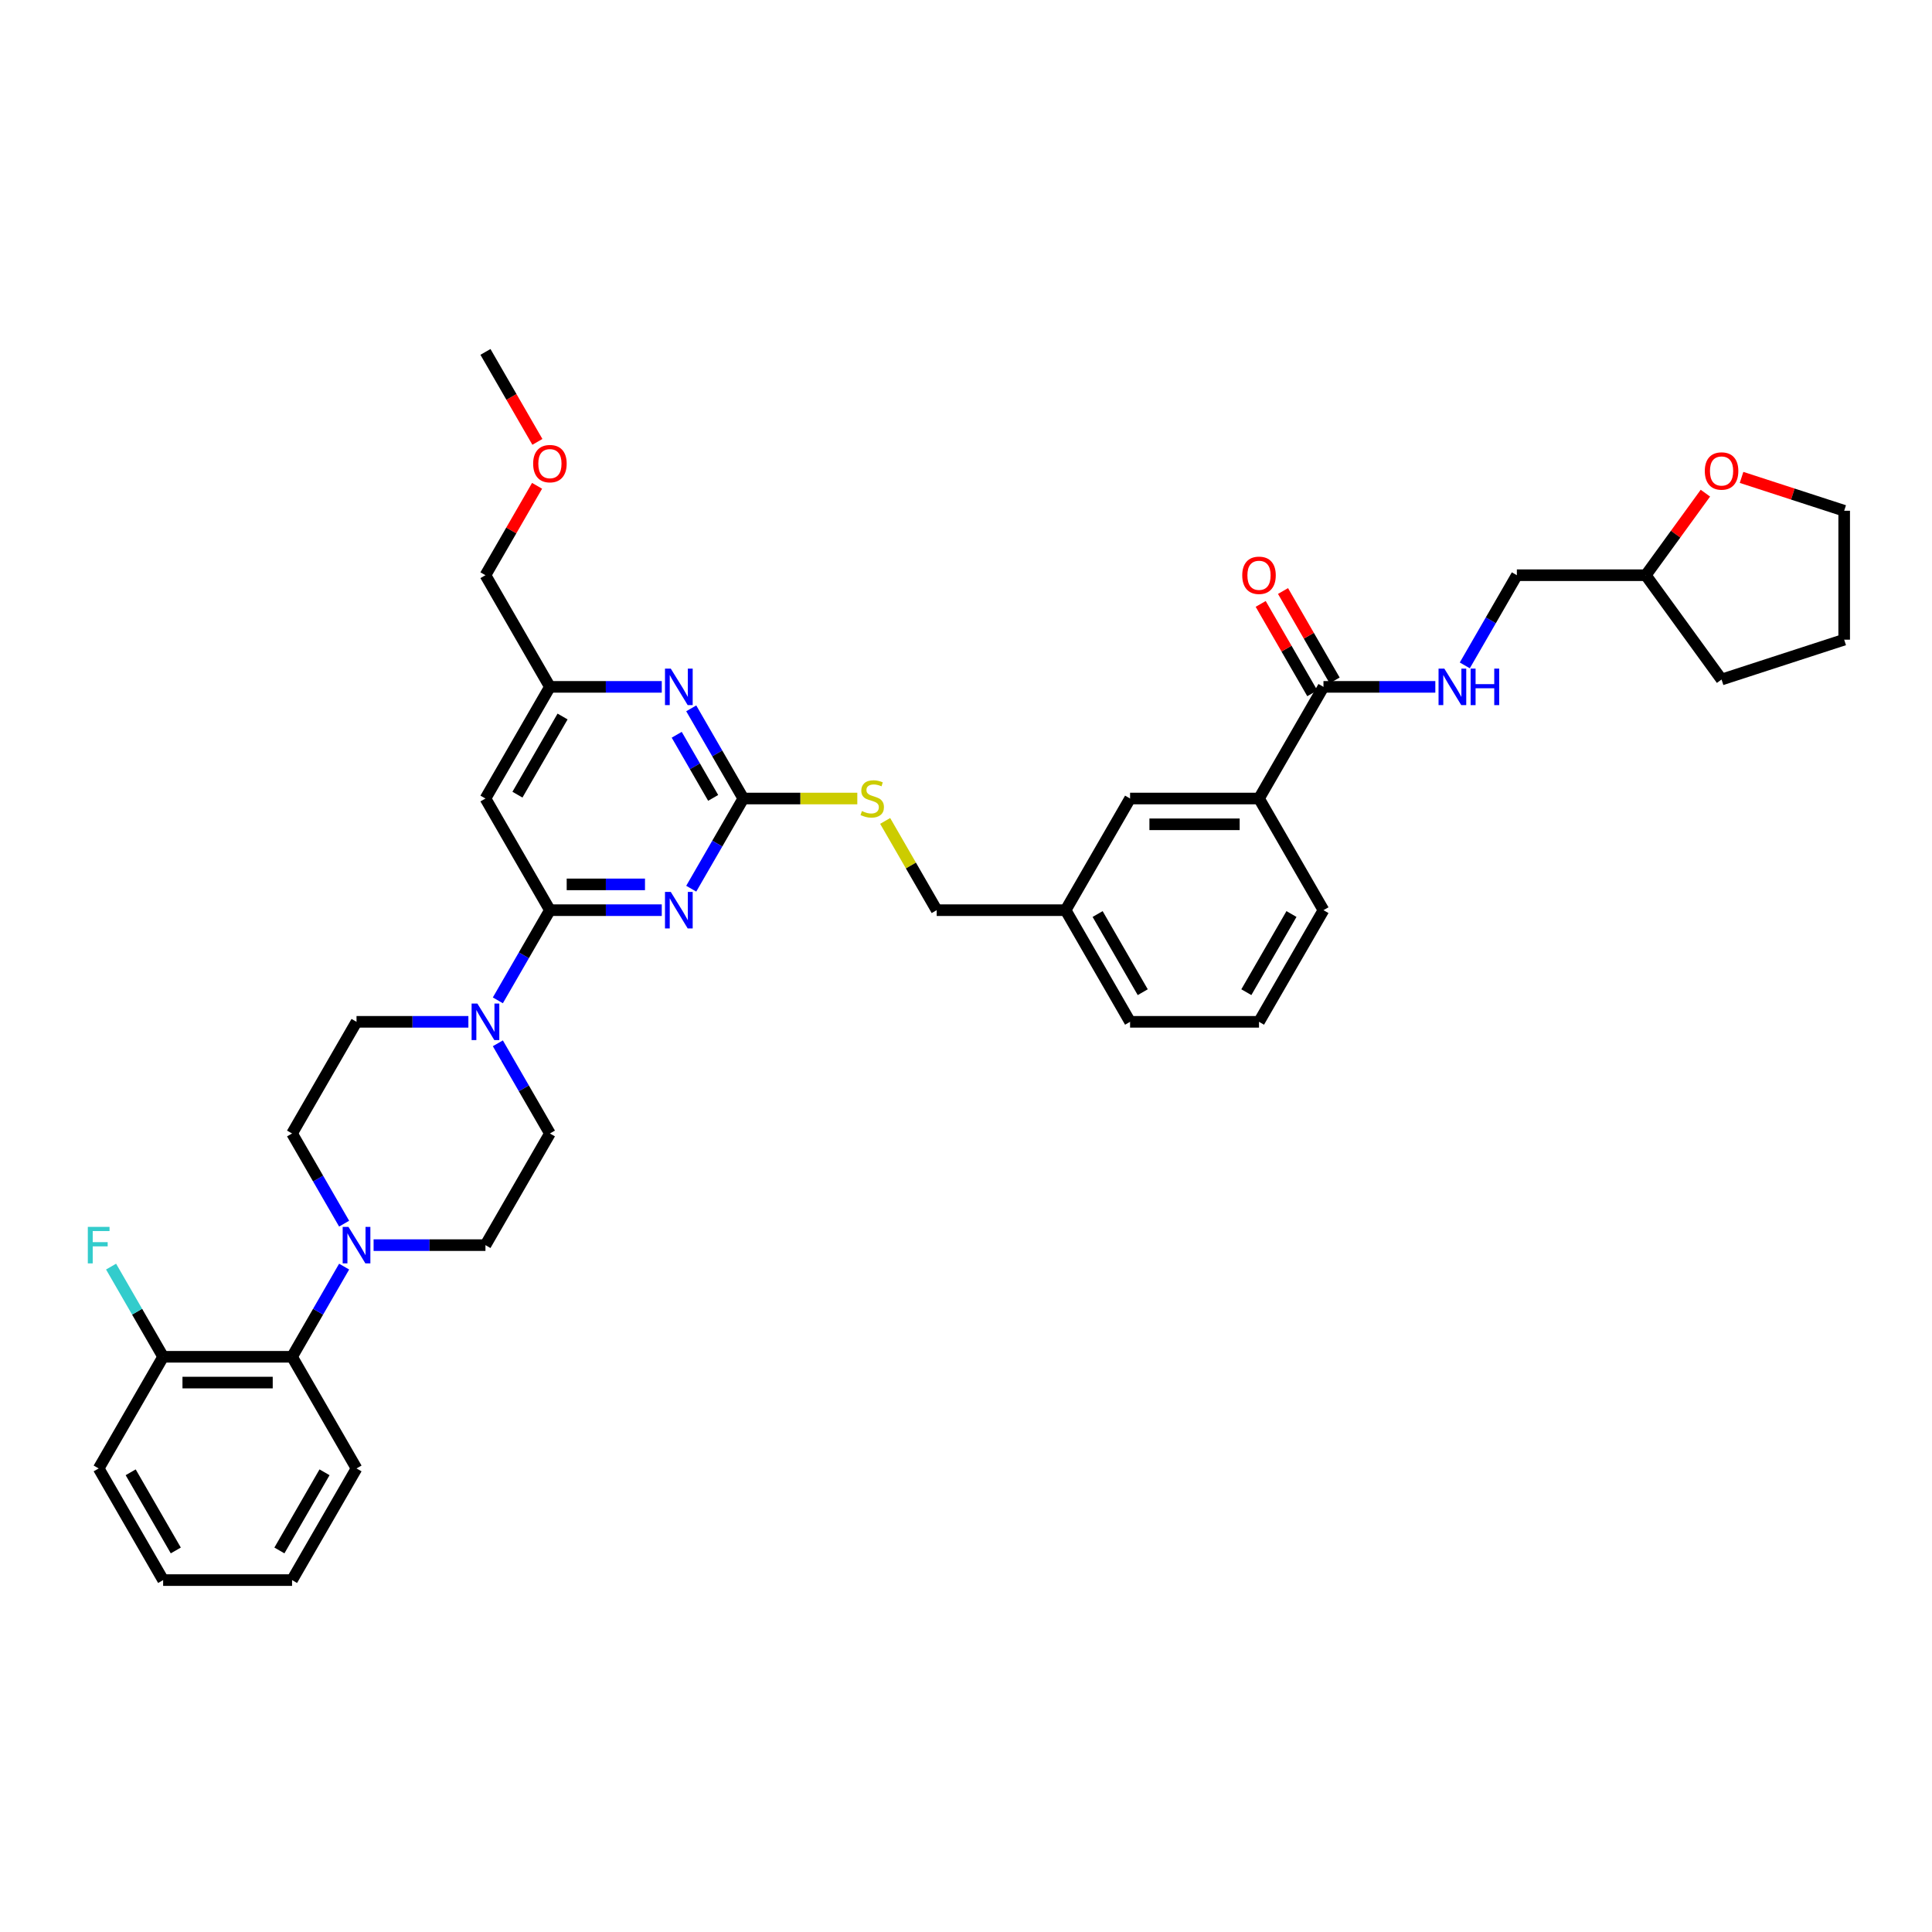 <?xml version='1.0' encoding='iso-8859-1'?>
<svg version='1.1' baseProfile='full'
              xmlns='http://www.w3.org/2000/svg'
                      xmlns:rdkit='http://www.rdkit.org/xml'
                      xmlns:xlink='http://www.w3.org/1999/xlink'
                  xml:space='preserve'
width='1000px' height='1000px' viewBox='0 0 1000 1000'>
<!-- END OF HEADER -->
<rect style='opacity:1.0;fill:#FFFFFF;stroke:none' width='1000' height='1000' x='0' y='0'> </rect>
<path class='bond-0' d='M 685.026,355.521 L 713.974,355.521' style='fill:none;fill-rule:evenodd;stroke:#000000;stroke-width:6px;stroke-linecap:butt;stroke-linejoin:miter;stroke-opacity:1' />
<path class='bond-0' d='M 713.974,355.521 L 742.923,355.521' style='fill:none;fill-rule:evenodd;stroke:#0000FF;stroke-width:6px;stroke-linecap:butt;stroke-linejoin:miter;stroke-opacity:1' />
<path class='bond-1' d='M 690.805,352.185 L 677.447,329.048' style='fill:none;fill-rule:evenodd;stroke:#000000;stroke-width:6px;stroke-linecap:butt;stroke-linejoin:miter;stroke-opacity:1' />
<path class='bond-1' d='M 677.447,329.048 L 664.089,305.911' style='fill:none;fill-rule:evenodd;stroke:#FF0000;stroke-width:6px;stroke-linecap:butt;stroke-linejoin:miter;stroke-opacity:1' />
<path class='bond-1' d='M 679.247,358.858 L 665.889,335.721' style='fill:none;fill-rule:evenodd;stroke:#000000;stroke-width:6px;stroke-linecap:butt;stroke-linejoin:miter;stroke-opacity:1' />
<path class='bond-1' d='M 665.889,335.721 L 652.531,312.584' style='fill:none;fill-rule:evenodd;stroke:#FF0000;stroke-width:6px;stroke-linecap:butt;stroke-linejoin:miter;stroke-opacity:1' />
<path class='bond-2' d='M 685.026,355.521 L 651.66,413.313' style='fill:none;fill-rule:evenodd;stroke:#000000;stroke-width:6px;stroke-linecap:butt;stroke-linejoin:miter;stroke-opacity:1' />
<path class='bond-3' d='M 758.177,344.404 L 771.65,321.067' style='fill:none;fill-rule:evenodd;stroke:#0000FF;stroke-width:6px;stroke-linecap:butt;stroke-linejoin:miter;stroke-opacity:1' />
<path class='bond-3' d='M 771.65,321.067 L 785.124,297.73' style='fill:none;fill-rule:evenodd;stroke:#000000;stroke-width:6px;stroke-linecap:butt;stroke-linejoin:miter;stroke-opacity:1' />
<path class='bond-4' d='M 882.711,255.261 L 867.284,276.495' style='fill:none;fill-rule:evenodd;stroke:#FF0000;stroke-width:6px;stroke-linecap:butt;stroke-linejoin:miter;stroke-opacity:1' />
<path class='bond-4' d='M 867.284,276.495 L 851.856,297.73' style='fill:none;fill-rule:evenodd;stroke:#000000;stroke-width:6px;stroke-linecap:butt;stroke-linejoin:miter;stroke-opacity:1' />
<path class='bond-5' d='M 901.423,247.103 L 927.984,255.734' style='fill:none;fill-rule:evenodd;stroke:#FF0000;stroke-width:6px;stroke-linecap:butt;stroke-linejoin:miter;stroke-opacity:1' />
<path class='bond-5' d='M 927.984,255.734 L 954.545,264.364' style='fill:none;fill-rule:evenodd;stroke:#000000;stroke-width:6px;stroke-linecap:butt;stroke-linejoin:miter;stroke-opacity:1' />
<path class='bond-6' d='M 851.856,297.73 L 785.124,297.73' style='fill:none;fill-rule:evenodd;stroke:#000000;stroke-width:6px;stroke-linecap:butt;stroke-linejoin:miter;stroke-opacity:1' />
<path class='bond-7' d='M 851.856,297.73 L 891.08,351.717' style='fill:none;fill-rule:evenodd;stroke:#000000;stroke-width:6px;stroke-linecap:butt;stroke-linejoin:miter;stroke-opacity:1' />
<path class='bond-8' d='M 184.537,760.062 L 151.171,817.853' style='fill:none;fill-rule:evenodd;stroke:#000000;stroke-width:6px;stroke-linecap:butt;stroke-linejoin:miter;stroke-opacity:1' />
<path class='bond-8' d='M 167.974,762.057 L 144.618,802.511' style='fill:none;fill-rule:evenodd;stroke:#000000;stroke-width:6px;stroke-linecap:butt;stroke-linejoin:miter;stroke-opacity:1' />
<path class='bond-9' d='M 184.537,760.062 L 151.171,702.27' style='fill:none;fill-rule:evenodd;stroke:#000000;stroke-width:6px;stroke-linecap:butt;stroke-linejoin:miter;stroke-opacity:1' />
<path class='bond-10' d='M 257.688,540.013 L 271.161,563.35' style='fill:none;fill-rule:evenodd;stroke:#0000FF;stroke-width:6px;stroke-linecap:butt;stroke-linejoin:miter;stroke-opacity:1' />
<path class='bond-10' d='M 271.161,563.35 L 284.635,586.687' style='fill:none;fill-rule:evenodd;stroke:#000000;stroke-width:6px;stroke-linecap:butt;stroke-linejoin:miter;stroke-opacity:1' />
<path class='bond-11' d='M 257.688,517.778 L 271.161,494.441' style='fill:none;fill-rule:evenodd;stroke:#0000FF;stroke-width:6px;stroke-linecap:butt;stroke-linejoin:miter;stroke-opacity:1' />
<path class='bond-11' d='M 271.161,494.441 L 284.635,471.104' style='fill:none;fill-rule:evenodd;stroke:#000000;stroke-width:6px;stroke-linecap:butt;stroke-linejoin:miter;stroke-opacity:1' />
<path class='bond-12' d='M 242.434,528.896 L 213.485,528.896' style='fill:none;fill-rule:evenodd;stroke:#0000FF;stroke-width:6px;stroke-linecap:butt;stroke-linejoin:miter;stroke-opacity:1' />
<path class='bond-12' d='M 213.485,528.896 L 184.537,528.896' style='fill:none;fill-rule:evenodd;stroke:#000000;stroke-width:6px;stroke-linecap:butt;stroke-linejoin:miter;stroke-opacity:1' />
<path class='bond-13' d='M 151.171,817.853 L 84.439,817.853' style='fill:none;fill-rule:evenodd;stroke:#000000;stroke-width:6px;stroke-linecap:butt;stroke-linejoin:miter;stroke-opacity:1' />
<path class='bond-14' d='M 443.737,413.313 L 414.235,413.313' style='fill:none;fill-rule:evenodd;stroke:#CCCC00;stroke-width:6px;stroke-linecap:butt;stroke-linejoin:miter;stroke-opacity:1' />
<path class='bond-14' d='M 414.235,413.313 L 384.733,413.313' style='fill:none;fill-rule:evenodd;stroke:#000000;stroke-width:6px;stroke-linecap:butt;stroke-linejoin:miter;stroke-opacity:1' />
<path class='bond-15' d='M 458.161,424.911 L 471.496,448.008' style='fill:none;fill-rule:evenodd;stroke:#CCCC00;stroke-width:6px;stroke-linecap:butt;stroke-linejoin:miter;stroke-opacity:1' />
<path class='bond-15' d='M 471.496,448.008 L 484.83,471.104' style='fill:none;fill-rule:evenodd;stroke:#000000;stroke-width:6px;stroke-linecap:butt;stroke-linejoin:miter;stroke-opacity:1' />
<path class='bond-16' d='M 251.269,413.313 L 284.635,355.521' style='fill:none;fill-rule:evenodd;stroke:#000000;stroke-width:6px;stroke-linecap:butt;stroke-linejoin:miter;stroke-opacity:1' />
<path class='bond-16' d='M 267.832,411.317 L 291.188,370.863' style='fill:none;fill-rule:evenodd;stroke:#000000;stroke-width:6px;stroke-linecap:butt;stroke-linejoin:miter;stroke-opacity:1' />
<path class='bond-17' d='M 251.269,413.313 L 284.635,471.104' style='fill:none;fill-rule:evenodd;stroke:#000000;stroke-width:6px;stroke-linecap:butt;stroke-linejoin:miter;stroke-opacity:1' />
<path class='bond-18' d='M 284.635,355.521 L 251.269,297.73' style='fill:none;fill-rule:evenodd;stroke:#000000;stroke-width:6px;stroke-linecap:butt;stroke-linejoin:miter;stroke-opacity:1' />
<path class='bond-19' d='M 284.635,355.521 L 313.583,355.521' style='fill:none;fill-rule:evenodd;stroke:#000000;stroke-width:6px;stroke-linecap:butt;stroke-linejoin:miter;stroke-opacity:1' />
<path class='bond-19' d='M 313.583,355.521 L 342.531,355.521' style='fill:none;fill-rule:evenodd;stroke:#0000FF;stroke-width:6px;stroke-linecap:butt;stroke-linejoin:miter;stroke-opacity:1' />
<path class='bond-20' d='M 357.785,366.639 L 371.259,389.976' style='fill:none;fill-rule:evenodd;stroke:#0000FF;stroke-width:6px;stroke-linecap:butt;stroke-linejoin:miter;stroke-opacity:1' />
<path class='bond-20' d='M 371.259,389.976 L 384.733,413.313' style='fill:none;fill-rule:evenodd;stroke:#000000;stroke-width:6px;stroke-linecap:butt;stroke-linejoin:miter;stroke-opacity:1' />
<path class='bond-20' d='M 350.269,380.313 L 359.701,396.649' style='fill:none;fill-rule:evenodd;stroke:#0000FF;stroke-width:6px;stroke-linecap:butt;stroke-linejoin:miter;stroke-opacity:1' />
<path class='bond-20' d='M 359.701,396.649 L 369.132,412.985' style='fill:none;fill-rule:evenodd;stroke:#000000;stroke-width:6px;stroke-linecap:butt;stroke-linejoin:miter;stroke-opacity:1' />
<path class='bond-21' d='M 384.733,413.313 L 371.259,436.65' style='fill:none;fill-rule:evenodd;stroke:#000000;stroke-width:6px;stroke-linecap:butt;stroke-linejoin:miter;stroke-opacity:1' />
<path class='bond-21' d='M 371.259,436.65 L 357.785,459.987' style='fill:none;fill-rule:evenodd;stroke:#0000FF;stroke-width:6px;stroke-linecap:butt;stroke-linejoin:miter;stroke-opacity:1' />
<path class='bond-22' d='M 342.531,471.104 L 313.583,471.104' style='fill:none;fill-rule:evenodd;stroke:#0000FF;stroke-width:6px;stroke-linecap:butt;stroke-linejoin:miter;stroke-opacity:1' />
<path class='bond-22' d='M 313.583,471.104 L 284.635,471.104' style='fill:none;fill-rule:evenodd;stroke:#000000;stroke-width:6px;stroke-linecap:butt;stroke-linejoin:miter;stroke-opacity:1' />
<path class='bond-22' d='M 333.847,457.758 L 313.583,457.758' style='fill:none;fill-rule:evenodd;stroke:#0000FF;stroke-width:6px;stroke-linecap:butt;stroke-linejoin:miter;stroke-opacity:1' />
<path class='bond-22' d='M 313.583,457.758 L 293.319,457.758' style='fill:none;fill-rule:evenodd;stroke:#000000;stroke-width:6px;stroke-linecap:butt;stroke-linejoin:miter;stroke-opacity:1' />
<path class='bond-23' d='M 551.562,471.104 L 584.928,528.896' style='fill:none;fill-rule:evenodd;stroke:#000000;stroke-width:6px;stroke-linecap:butt;stroke-linejoin:miter;stroke-opacity:1' />
<path class='bond-23' d='M 568.126,473.1 L 591.482,513.554' style='fill:none;fill-rule:evenodd;stroke:#000000;stroke-width:6px;stroke-linecap:butt;stroke-linejoin:miter;stroke-opacity:1' />
<path class='bond-24' d='M 551.562,471.104 L 584.928,413.313' style='fill:none;fill-rule:evenodd;stroke:#000000;stroke-width:6px;stroke-linecap:butt;stroke-linejoin:miter;stroke-opacity:1' />
<path class='bond-25' d='M 551.562,471.104 L 484.83,471.104' style='fill:none;fill-rule:evenodd;stroke:#000000;stroke-width:6px;stroke-linecap:butt;stroke-linejoin:miter;stroke-opacity:1' />
<path class='bond-26' d='M 584.928,528.896 L 651.66,528.896' style='fill:none;fill-rule:evenodd;stroke:#000000;stroke-width:6px;stroke-linecap:butt;stroke-linejoin:miter;stroke-opacity:1' />
<path class='bond-27' d='M 651.66,528.896 L 685.026,471.104' style='fill:none;fill-rule:evenodd;stroke:#000000;stroke-width:6px;stroke-linecap:butt;stroke-linejoin:miter;stroke-opacity:1' />
<path class='bond-27' d='M 645.107,513.554 L 668.463,473.1' style='fill:none;fill-rule:evenodd;stroke:#000000;stroke-width:6px;stroke-linecap:butt;stroke-linejoin:miter;stroke-opacity:1' />
<path class='bond-28' d='M 685.026,471.104 L 651.66,413.313' style='fill:none;fill-rule:evenodd;stroke:#000000;stroke-width:6px;stroke-linecap:butt;stroke-linejoin:miter;stroke-opacity:1' />
<path class='bond-29' d='M 277.985,251.456 L 264.627,274.593' style='fill:none;fill-rule:evenodd;stroke:#FF0000;stroke-width:6px;stroke-linecap:butt;stroke-linejoin:miter;stroke-opacity:1' />
<path class='bond-29' d='M 264.627,274.593 L 251.269,297.73' style='fill:none;fill-rule:evenodd;stroke:#000000;stroke-width:6px;stroke-linecap:butt;stroke-linejoin:miter;stroke-opacity:1' />
<path class='bond-30' d='M 278.155,228.714 L 264.712,205.43' style='fill:none;fill-rule:evenodd;stroke:#FF0000;stroke-width:6px;stroke-linecap:butt;stroke-linejoin:miter;stroke-opacity:1' />
<path class='bond-30' d='M 264.712,205.43 L 251.269,182.147' style='fill:none;fill-rule:evenodd;stroke:#000000;stroke-width:6px;stroke-linecap:butt;stroke-linejoin:miter;stroke-opacity:1' />
<path class='bond-31' d='M 651.66,413.313 L 584.928,413.313' style='fill:none;fill-rule:evenodd;stroke:#000000;stroke-width:6px;stroke-linecap:butt;stroke-linejoin:miter;stroke-opacity:1' />
<path class='bond-31' d='M 641.65,426.659 L 594.938,426.659' style='fill:none;fill-rule:evenodd;stroke:#000000;stroke-width:6px;stroke-linecap:butt;stroke-linejoin:miter;stroke-opacity:1' />
<path class='bond-32' d='M 84.439,817.853 L 51.073,760.062' style='fill:none;fill-rule:evenodd;stroke:#000000;stroke-width:6px;stroke-linecap:butt;stroke-linejoin:miter;stroke-opacity:1' />
<path class='bond-32' d='M 90.993,802.511 L 67.637,762.057' style='fill:none;fill-rule:evenodd;stroke:#000000;stroke-width:6px;stroke-linecap:butt;stroke-linejoin:miter;stroke-opacity:1' />
<path class='bond-33' d='M 51.073,760.062 L 84.439,702.27' style='fill:none;fill-rule:evenodd;stroke:#000000;stroke-width:6px;stroke-linecap:butt;stroke-linejoin:miter;stroke-opacity:1' />
<path class='bond-34' d='M 84.439,702.27 L 151.171,702.27' style='fill:none;fill-rule:evenodd;stroke:#000000;stroke-width:6px;stroke-linecap:butt;stroke-linejoin:miter;stroke-opacity:1' />
<path class='bond-34' d='M 94.449,715.617 L 141.161,715.617' style='fill:none;fill-rule:evenodd;stroke:#000000;stroke-width:6px;stroke-linecap:butt;stroke-linejoin:miter;stroke-opacity:1' />
<path class='bond-35' d='M 84.439,702.27 L 70.966,678.933' style='fill:none;fill-rule:evenodd;stroke:#000000;stroke-width:6px;stroke-linecap:butt;stroke-linejoin:miter;stroke-opacity:1' />
<path class='bond-35' d='M 70.966,678.933 L 57.492,655.596' style='fill:none;fill-rule:evenodd;stroke:#33CCCC;stroke-width:6px;stroke-linecap:butt;stroke-linejoin:miter;stroke-opacity:1' />
<path class='bond-36' d='M 151.171,702.27 L 164.645,678.933' style='fill:none;fill-rule:evenodd;stroke:#000000;stroke-width:6px;stroke-linecap:butt;stroke-linejoin:miter;stroke-opacity:1' />
<path class='bond-36' d='M 164.645,678.933 L 178.118,655.596' style='fill:none;fill-rule:evenodd;stroke:#0000FF;stroke-width:6px;stroke-linecap:butt;stroke-linejoin:miter;stroke-opacity:1' />
<path class='bond-37' d='M 193.372,644.479 L 222.321,644.479' style='fill:none;fill-rule:evenodd;stroke:#0000FF;stroke-width:6px;stroke-linecap:butt;stroke-linejoin:miter;stroke-opacity:1' />
<path class='bond-37' d='M 222.321,644.479 L 251.269,644.479' style='fill:none;fill-rule:evenodd;stroke:#000000;stroke-width:6px;stroke-linecap:butt;stroke-linejoin:miter;stroke-opacity:1' />
<path class='bond-38' d='M 178.118,633.361 L 164.645,610.024' style='fill:none;fill-rule:evenodd;stroke:#0000FF;stroke-width:6px;stroke-linecap:butt;stroke-linejoin:miter;stroke-opacity:1' />
<path class='bond-38' d='M 164.645,610.024 L 151.171,586.687' style='fill:none;fill-rule:evenodd;stroke:#000000;stroke-width:6px;stroke-linecap:butt;stroke-linejoin:miter;stroke-opacity:1' />
<path class='bond-39' d='M 251.269,644.479 L 284.635,586.687' style='fill:none;fill-rule:evenodd;stroke:#000000;stroke-width:6px;stroke-linecap:butt;stroke-linejoin:miter;stroke-opacity:1' />
<path class='bond-40' d='M 184.537,528.896 L 151.171,586.687' style='fill:none;fill-rule:evenodd;stroke:#000000;stroke-width:6px;stroke-linecap:butt;stroke-linejoin:miter;stroke-opacity:1' />
<path class='bond-41' d='M 954.545,264.364 L 954.545,331.096' style='fill:none;fill-rule:evenodd;stroke:#000000;stroke-width:6px;stroke-linecap:butt;stroke-linejoin:miter;stroke-opacity:1' />
<path class='bond-42' d='M 891.08,351.717 L 954.545,331.096' style='fill:none;fill-rule:evenodd;stroke:#000000;stroke-width:6px;stroke-linecap:butt;stroke-linejoin:miter;stroke-opacity:1' />
<path  class='atom-1' d='M 747.58 346.072
L 753.773 356.082
Q 754.387 357.069, 755.375 358.858
Q 756.362 360.646, 756.416 360.753
L 756.416 346.072
L 758.925 346.072
L 758.925 364.971
L 756.336 364.971
L 749.689 354.026
Q 748.915 352.745, 748.088 351.277
Q 747.287 349.809, 747.047 349.355
L 747.047 364.971
L 744.591 364.971
L 744.591 346.072
L 747.58 346.072
' fill='#0000FF'/>
<path  class='atom-1' d='M 761.194 346.072
L 763.756 346.072
L 763.756 354.107
L 773.419 354.107
L 773.419 346.072
L 775.982 346.072
L 775.982 364.971
L 773.419 364.971
L 773.419 356.242
L 763.756 356.242
L 763.756 364.971
L 761.194 364.971
L 761.194 346.072
' fill='#0000FF'/>
<path  class='atom-2' d='M 642.985 297.783
Q 642.985 293.245, 645.227 290.71
Q 647.469 288.174, 651.66 288.174
Q 655.851 288.174, 658.093 290.71
Q 660.335 293.245, 660.335 297.783
Q 660.335 302.374, 658.066 304.99
Q 655.797 307.579, 651.66 307.579
Q 647.496 307.579, 645.227 304.99
Q 642.985 302.401, 642.985 297.783
M 651.66 305.444
Q 654.543 305.444, 656.091 303.522
Q 657.666 301.574, 657.666 297.783
Q 657.666 294.073, 656.091 292.204
Q 654.543 290.309, 651.66 290.309
Q 648.777 290.309, 647.202 292.178
Q 645.654 294.046, 645.654 297.783
Q 645.654 301.6, 647.202 303.522
Q 648.777 305.444, 651.66 305.444
' fill='#FF0000'/>
<path  class='atom-3' d='M 882.405 243.796
Q 882.405 239.258, 884.647 236.722
Q 886.889 234.187, 891.08 234.187
Q 895.27 234.187, 897.513 236.722
Q 899.755 239.258, 899.755 243.796
Q 899.755 248.387, 897.486 251.003
Q 895.217 253.592, 891.08 253.592
Q 886.916 253.592, 884.647 251.003
Q 882.405 248.414, 882.405 243.796
M 891.08 251.457
Q 893.963 251.457, 895.511 249.535
Q 897.086 247.586, 897.086 243.796
Q 897.086 240.086, 895.511 238.217
Q 893.963 236.322, 891.08 236.322
Q 888.197 236.322, 886.622 238.191
Q 885.074 240.059, 885.074 243.796
Q 885.074 247.613, 886.622 249.535
Q 888.197 251.457, 891.08 251.457
' fill='#FF0000'/>
<path  class='atom-6' d='M 247.092 519.447
L 253.284 529.456
Q 253.898 530.444, 254.886 532.232
Q 255.873 534.021, 255.927 534.128
L 255.927 519.447
L 258.436 519.447
L 258.436 538.345
L 255.847 538.345
L 249.2 527.401
Q 248.426 526.12, 247.599 524.652
Q 246.798 523.183, 246.558 522.73
L 246.558 538.345
L 244.102 538.345
L 244.102 519.447
L 247.092 519.447
' fill='#0000FF'/>
<path  class='atom-8' d='M 446.126 419.799
Q 446.34 419.879, 447.22 420.253
Q 448.101 420.627, 449.062 420.867
Q 450.05 421.08, 451.011 421.08
Q 452.799 421.08, 453.84 420.226
Q 454.881 419.345, 454.881 417.824
Q 454.881 416.783, 454.347 416.142
Q 453.84 415.502, 453.039 415.155
Q 452.239 414.808, 450.904 414.407
Q 449.222 413.9, 448.208 413.42
Q 447.22 412.939, 446.5 411.925
Q 445.806 410.91, 445.806 409.202
Q 445.806 406.826, 447.407 405.358
Q 449.035 403.89, 452.239 403.89
Q 454.427 403.89, 456.91 404.931
L 456.296 406.987
Q 454.027 406.052, 452.319 406.052
Q 450.477 406.052, 449.463 406.826
Q 448.448 407.574, 448.475 408.882
Q 448.475 409.896, 448.982 410.51
Q 449.516 411.124, 450.263 411.471
Q 451.037 411.818, 452.319 412.218
Q 454.027 412.752, 455.041 413.286
Q 456.056 413.82, 456.776 414.914
Q 457.524 415.982, 457.524 417.824
Q 457.524 420.44, 455.762 421.854
Q 454.027 423.242, 451.118 423.242
Q 449.436 423.242, 448.155 422.869
Q 446.9 422.522, 445.405 421.908
L 446.126 419.799
' fill='#CCCC00'/>
<path  class='atom-11' d='M 347.189 346.072
L 353.382 356.082
Q 353.996 357.069, 354.984 358.858
Q 355.971 360.646, 356.025 360.753
L 356.025 346.072
L 358.534 346.072
L 358.534 364.971
L 355.945 364.971
L 349.298 354.026
Q 348.524 352.745, 347.696 351.277
Q 346.896 349.809, 346.655 349.355
L 346.655 364.971
L 344.2 364.971
L 344.2 346.072
L 347.189 346.072
' fill='#0000FF'/>
<path  class='atom-13' d='M 347.189 461.655
L 353.382 471.665
Q 353.996 472.652, 354.984 474.441
Q 355.971 476.229, 356.025 476.336
L 356.025 461.655
L 358.534 461.655
L 358.534 480.553
L 355.945 480.553
L 349.298 469.609
Q 348.524 468.328, 347.696 466.86
Q 346.896 465.392, 346.655 464.938
L 346.655 480.553
L 344.2 480.553
L 344.2 461.655
L 347.189 461.655
' fill='#0000FF'/>
<path  class='atom-19' d='M 275.96 239.992
Q 275.96 235.454, 278.202 232.918
Q 280.444 230.382, 284.635 230.382
Q 288.826 230.382, 291.068 232.918
Q 293.31 235.454, 293.31 239.992
Q 293.31 244.583, 291.041 247.199
Q 288.772 249.788, 284.635 249.788
Q 280.471 249.788, 278.202 247.199
Q 275.96 244.61, 275.96 239.992
M 284.635 247.653
Q 287.518 247.653, 289.066 245.731
Q 290.641 243.782, 290.641 239.992
Q 290.641 236.281, 289.066 234.413
Q 287.518 232.518, 284.635 232.518
Q 281.752 232.518, 280.177 234.386
Q 278.629 236.255, 278.629 239.992
Q 278.629 243.809, 280.177 245.731
Q 281.752 247.653, 284.635 247.653
' fill='#FF0000'/>
<path  class='atom-29' d='M 180.36 635.029
L 186.552 645.039
Q 187.166 646.027, 188.154 647.815
Q 189.142 649.604, 189.195 649.71
L 189.195 635.029
L 191.704 635.029
L 191.704 653.928
L 189.115 653.928
L 182.468 642.984
Q 181.694 641.703, 180.867 640.235
Q 180.066 638.766, 179.826 638.313
L 179.826 653.928
L 177.37 653.928
L 177.37 635.029
L 180.36 635.029
' fill='#0000FF'/>
<path  class='atom-34' d='M 45.455 635.029
L 56.692 635.029
L 56.692 637.192
L 47.99 637.192
L 47.99 642.931
L 55.731 642.931
L 55.731 645.119
L 47.99 645.119
L 47.99 653.928
L 45.455 653.928
L 45.455 635.029
' fill='#33CCCC'/>
</svg>
